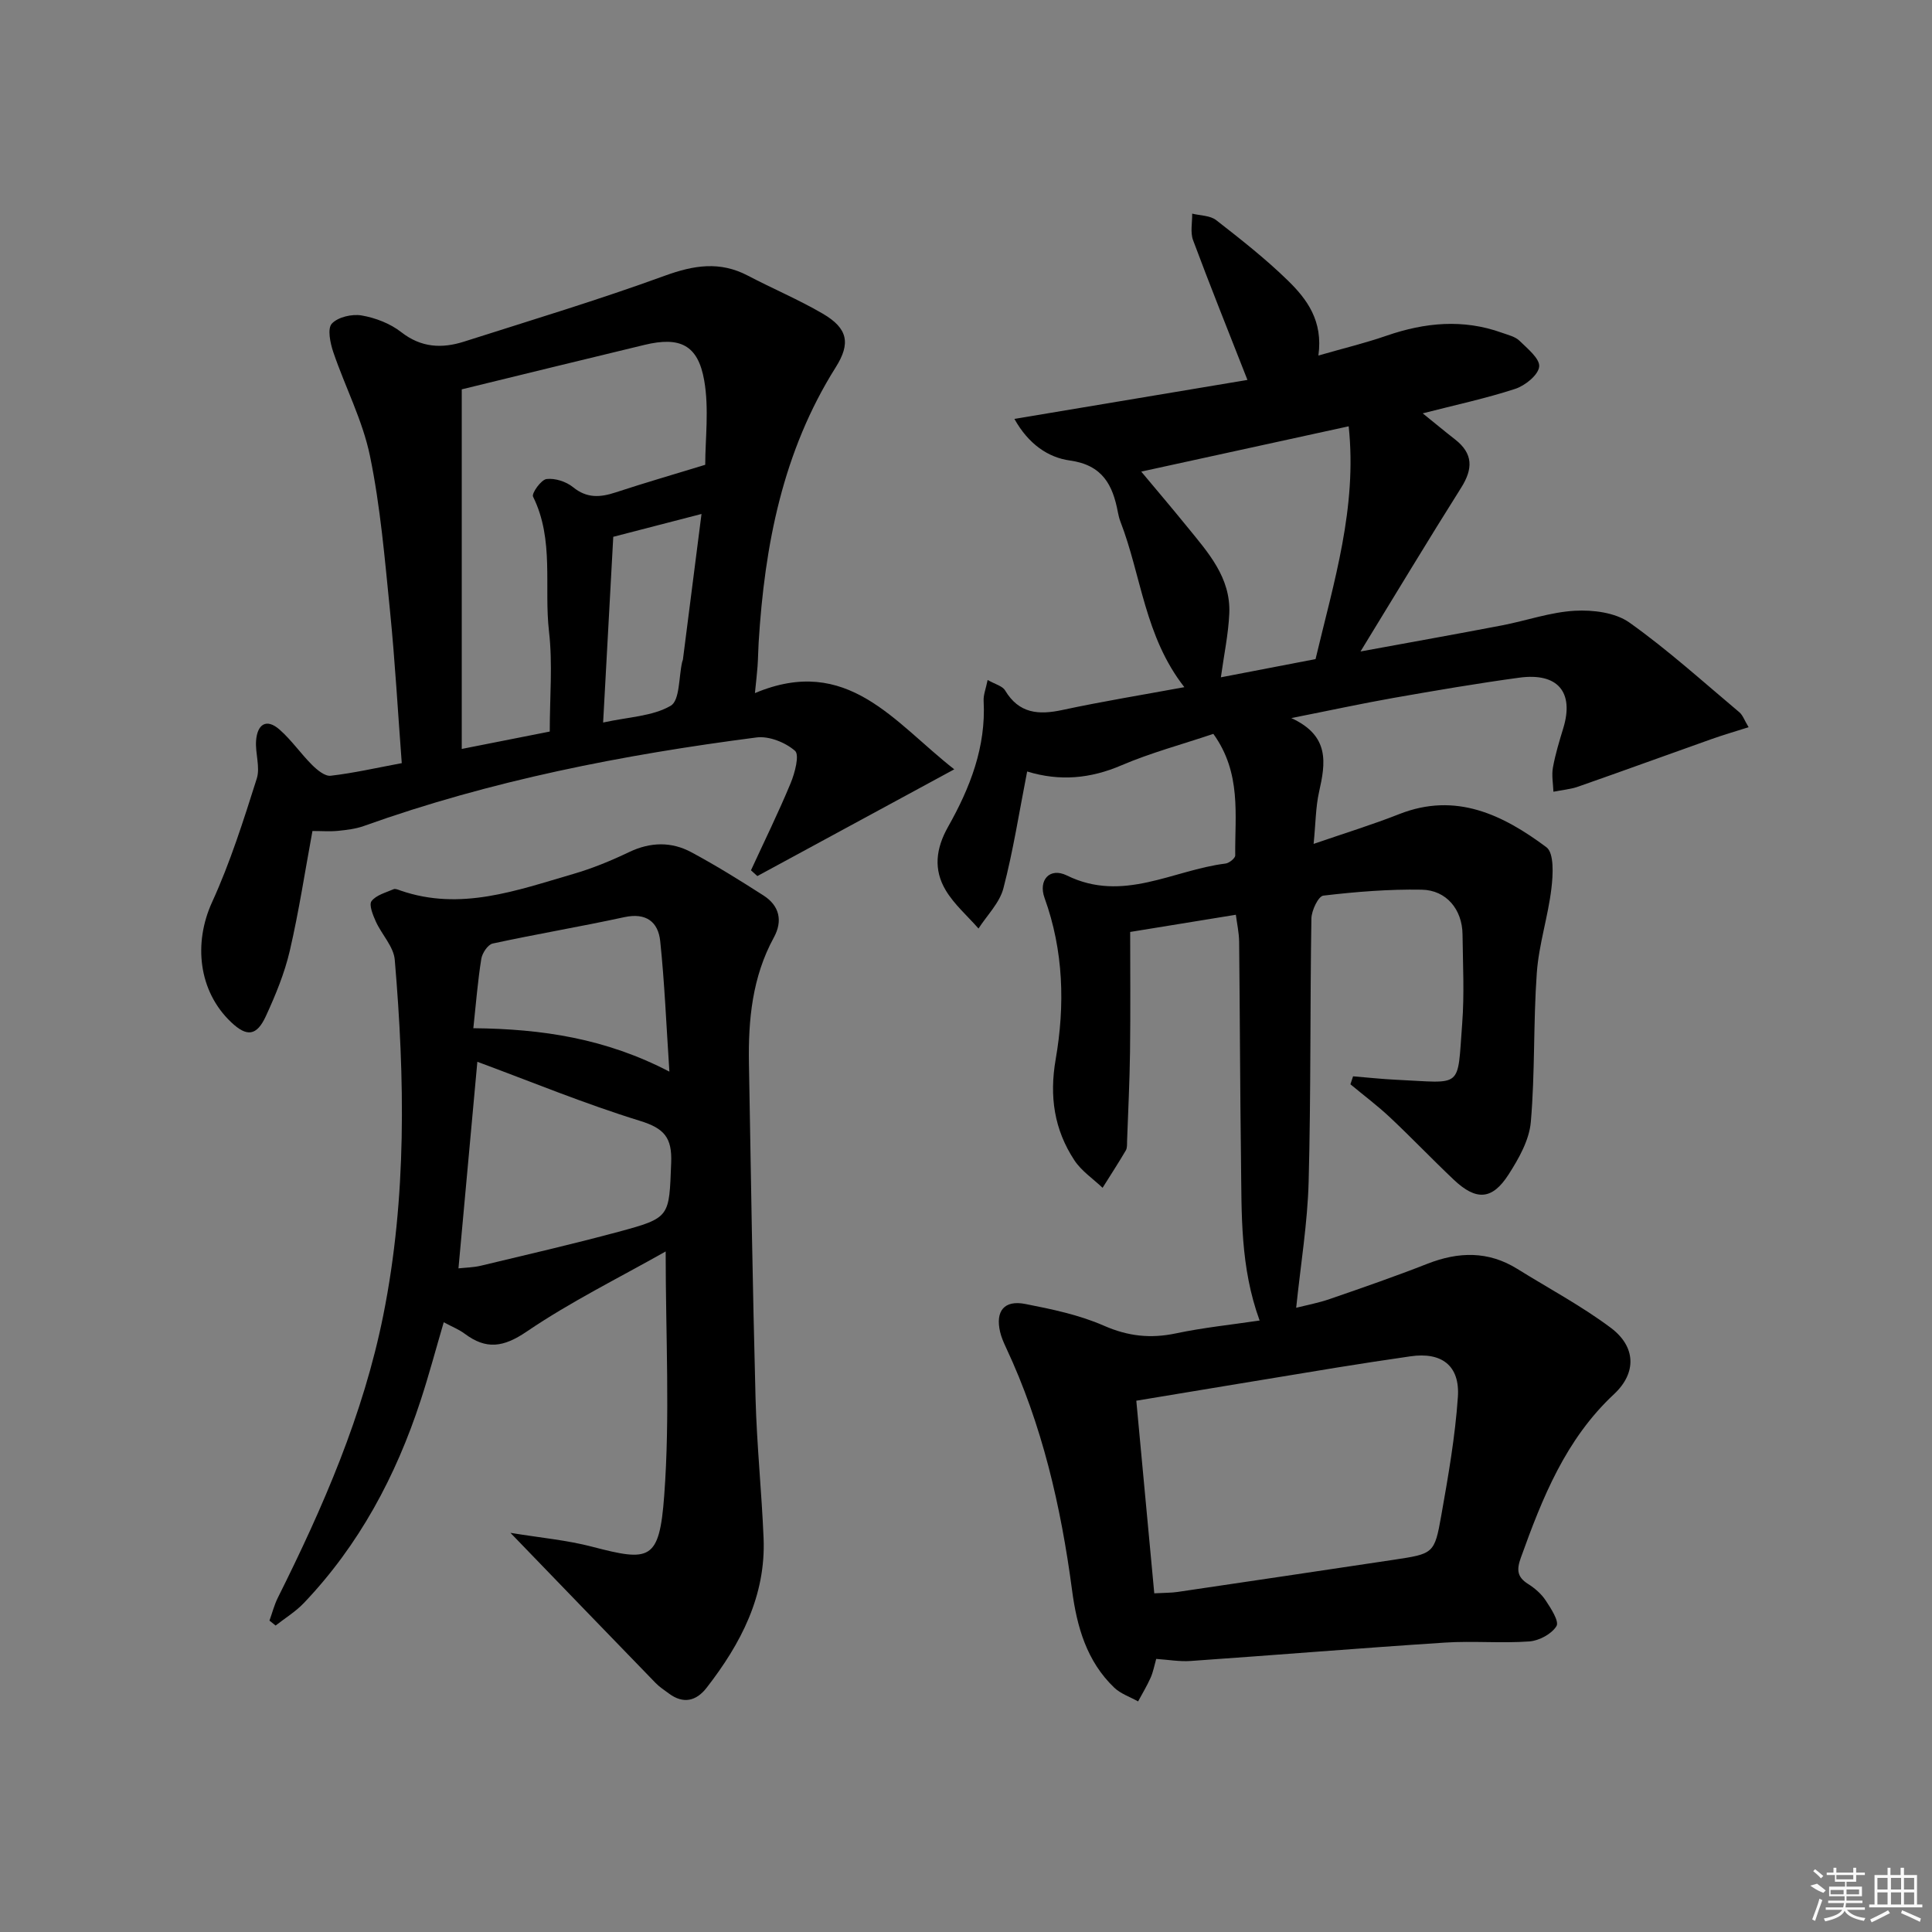 <svg enable-background="new 0 0 400 400" viewBox="0 0 400 400" xmlns="http://www.w3.org/2000/svg"><rect x="0" y="0" width="400" height="400" fill="#808080" stroke="none"/><path d="m251.21 151.94c-6.54 2.2-12.98 3.92-19.05 6.52-6.4 2.74-12.72 3.34-19.5 1.27-1.64 8.36-2.88 16.38-4.92 24.2-.79 3.01-3.38 5.56-5.15 8.31-2.3-2.62-5.03-4.98-6.79-7.92-2.55-4.27-2.07-8.61.5-13.16 4.52-8.01 7.87-16.51 7.35-26.05-.07-1.23.46-2.49.83-4.33 1.55.89 3.06 1.24 3.61 2.16 2.88 4.81 6.93 5.12 11.89 4.05 8.23-1.77 16.55-3.12 25.23-4.72-8.22-10.48-8.9-23.07-13.24-34.28-.24-.62-.39-1.27-.52-1.92-1.06-5.66-3.17-9.79-9.95-10.73-4.44-.61-8.54-3.34-11.48-8.61 16.48-2.76 32.31-5.4 48.25-8.07-4.07-10.38-7.79-19.62-11.26-28.94-.6-1.63-.15-3.65-.18-5.49 1.68.42 3.72.37 4.97 1.35 5.11 3.98 10.24 8.01 14.86 12.52 3.93 3.84 7.3 8.32 6.3 15.51 5.13-1.48 9.7-2.58 14.12-4.11 7.94-2.74 15.86-3.5 23.9-.6 1.25.45 2.71.78 3.6 1.64 1.66 1.62 4.26 3.72 4.09 5.37-.18 1.73-2.91 3.93-4.96 4.6-6.1 1.99-12.42 3.34-19.15 5.07 2.42 1.95 4.54 3.72 6.71 5.41 3.75 2.93 3.71 6.08 1.25 9.98-6.88 10.91-13.53 21.97-20.84 33.91 10.28-1.89 19.79-3.58 29.28-5.4 5.05-.97 10.03-2.75 15.1-3.03 3.76-.21 8.37.37 11.29 2.44 7.97 5.66 15.26 12.28 22.77 18.58.69.58 1.02 1.61 1.91 3.09-2.85.91-5.32 1.62-7.73 2.48-9.17 3.25-18.31 6.59-27.49 9.8-1.65.58-3.46.73-5.19 1.08-.06-1.68-.4-3.42-.1-5.03.5-2.76 1.33-5.47 2.15-8.16 2.25-7.41-1.13-11.5-9.08-10.43-8.71 1.18-17.39 2.67-26.05 4.19-6.63 1.17-13.21 2.6-21.19 4.18 8.02 3.67 7.09 9.32 5.75 15.28-.71 3.15-.7 6.47-1.13 10.77 6.56-2.26 12.23-4 17.73-6.17 11.75-4.63 21.49.17 30.47 6.86 1.61 1.2 1.38 5.7 1.03 8.55-.7 5.86-2.6 11.59-3.02 17.45-.74 10.27-.35 20.63-1.24 30.88-.32 3.75-2.49 7.58-4.6 10.87-3.4 5.31-6.72 5.47-11.36 1.08-4.47-4.23-8.72-8.69-13.21-12.91-2.59-2.43-5.45-4.57-8.18-6.84.18-.55.36-1.1.55-1.65 2.96.24 5.91.57 8.88.71 14.01.64 12.66 2.1 13.71-11.62.47-6.13.14-12.33.07-18.49-.06-5.12-3.32-9.15-8.45-9.24-6.79-.12-13.62.43-20.37 1.23-1.03.12-2.45 3.09-2.47 4.77-.29 18.16-.09 36.32-.57 54.47-.23 8.57-1.65 17.11-2.58 26.09 1.84-.47 4.49-.96 7.01-1.83 6.75-2.33 13.51-4.67 20.16-7.28 6.44-2.52 12.6-2.68 18.61 1.06 6.48 4.03 13.28 7.65 19.36 12.2 5.17 3.87 5.42 9.29.67 13.73-10.03 9.36-14.83 21.45-19.3 33.88-.89 2.48-.78 3.98 1.5 5.42 1.38.87 2.74 2.04 3.63 3.39 1.1 1.66 2.85 4.35 2.25 5.34-1 1.63-3.59 3.02-5.61 3.17-5.8.42-11.67-.14-17.48.24-17.57 1.14-35.12 2.59-52.68 3.81-2.26.16-4.57-.26-7.1-.43-.4 1.41-.63 2.71-1.15 3.88-.75 1.69-1.72 3.28-2.6 4.92-1.66-.93-3.61-1.58-4.94-2.85-5.7-5.46-7.73-12.6-8.73-20.16-2.3-17.36-6.19-34.29-13.67-50.24-.49-1.05-.97-2.14-1.23-3.26-1-4.3.84-6.63 5.2-5.78 5.53 1.08 11.18 2.26 16.29 4.5 5.01 2.2 9.67 2.7 14.92 1.59 5.63-1.19 11.38-1.78 17.32-2.66-4.04-11.09-3.71-22.04-3.85-32.92-.2-15.16-.23-30.32-.39-45.48-.02-1.92-.46-3.84-.68-5.61-7.33 1.19-14.17 2.31-21.88 3.56 0 7.97.08 16.4-.03 24.82-.08 6.15-.39 12.3-.61 18.44-.02.66.05 1.44-.26 1.97-1.54 2.62-3.2 5.17-4.81 7.74-1.97-1.87-4.37-3.47-5.83-5.68-4.19-6.36-5.22-13.23-3.88-20.94 1.94-11.2 1.64-22.48-2.31-33.4-1.32-3.64 1.04-6.4 4.63-4.64 11.6 5.7 21.96-1.13 32.84-2.47.76-.09 2.02-1.11 2.01-1.68-.09-8.35 1.34-17.03-4.53-25.17zm-12.23 177.94c2.17-.12 3.5-.09 4.79-.28 14.92-2.2 29.84-4.42 44.76-6.66 8.26-1.25 8.47-1.24 9.87-9.17 1.44-8.14 2.88-16.33 3.44-24.56.44-6.52-3.41-9.33-9.81-8.4-5.09.74-10.17 1.5-15.25 2.33-13.67 2.24-27.33 4.51-41.52 6.86 1.21 13.06 2.44 26.22 3.72 39.88zm-2.7-232.24c3.19 3.82 6.39 7.58 9.51 11.42 4.31 5.3 9.05 10.51 8.72 17.96-.19 4.29-1.1 8.55-1.74 13.21 6.59-1.27 13.2-2.54 19.6-3.77 3.79-15.98 8.65-31.36 6.86-48.2-14.85 3.24-28.73 6.27-42.95 9.38z"/><path d="m155.48 180.19c2.76-6 5.68-11.93 8.21-18.03.88-2.12 1.87-5.87.91-6.71-1.99-1.74-5.38-3.1-7.96-2.77-27.66 3.58-54.97 8.9-81.33 18.34-1.69.6-3.55.82-5.35 1-1.64.16-3.3.03-5.27.03-1.53 8.26-2.79 16.6-4.69 24.79-1.08 4.64-2.94 9.16-4.94 13.51-1.92 4.18-3.96 4.36-7.2 1.29-6.79-6.43-7.83-16.38-3.95-24.86 3.76-8.22 6.51-16.94 9.25-25.58.75-2.36-.34-5.25-.14-7.86.25-3.32 2.09-4.74 4.9-2.25 2.46 2.17 4.36 4.96 6.7 7.29 1.04 1.03 2.64 2.37 3.84 2.23 4.76-.55 9.46-1.63 14.72-2.61-.81-10.68-1.39-21.1-2.43-31.49-1.08-10.74-1.98-21.56-4.15-32.1-1.52-7.38-5.15-14.31-7.6-21.52-.63-1.87-1.25-4.85-.3-5.88 1.26-1.37 4.18-2.04 6.16-1.7 2.87.49 5.92 1.67 8.19 3.44 4.15 3.25 8.45 3.44 13.05 1.97 13.88-4.43 27.85-8.64 41.53-13.63 6.02-2.19 11.41-3.06 17.19-.03 5.14 2.7 10.52 4.96 15.52 7.88 5.2 3.03 5.82 6.14 2.69 11.1-10.97 17.42-14.72 36.83-15.96 56.96-.1 1.66-.11 3.33-.23 4.99-.1 1.44-.28 2.87-.54 5.51 19.17-8.07 28.83 6.07 41.27 15.78-14.04 7.61-27.41 14.86-40.77 22.1-.43-.37-.88-.78-1.32-1.19zm-59.88-99.58v74.45c6.61-1.31 12.56-2.48 18.22-3.6 0-7.15.62-13.99-.15-20.67-1.08-9.3 1.13-19.01-3.31-27.97-.33-.67 1.66-3.49 2.79-3.64 1.77-.22 4.08.53 5.5 1.69 2.88 2.34 5.64 2.12 8.83 1.07 5.93-1.95 11.93-3.69 18.53-5.71 0-5.35.82-11.56-.21-17.46-1.29-7.39-5.04-9.13-12.35-7.37-12.57 3.02-25.14 6.11-37.85 9.21zm29.27 68.98c5.28-1.16 10.23-1.28 13.99-3.47 1.91-1.11 1.65-5.94 2.38-9.09.04-.16.13-.31.15-.47 1.25-9.81 2.5-19.61 3.85-30.15-6.56 1.7-12.36 3.2-18.27 4.73-.7 12.84-1.38 25.18-2.1 38.45z"/><path d="m137.82 259.1c-9.67 5.47-19.67 10.4-28.79 16.6-4.83 3.28-8.37 3.75-12.81.44-1.17-.88-2.58-1.43-4.35-2.38-1.64 5.58-3.06 10.93-4.78 16.18-5.12 15.67-12.74 29.95-24.2 41.97-1.7 1.78-3.88 3.11-5.83 4.64-.42-.34-.85-.68-1.27-1.02.57-1.58.99-3.24 1.73-4.73 9.37-18.75 17.71-37.9 21.85-58.57 4.87-24.35 4.45-48.94 2.36-73.52-.23-2.73-2.7-5.22-3.92-7.92-.6-1.33-1.46-3.45-.89-4.22.96-1.26 2.96-1.77 4.57-2.47.37-.16.98.12 1.44.28 12.43 4.3 24.07-.04 35.74-3.43 3.97-1.15 7.85-2.75 11.59-4.54 4.41-2.1 8.76-2.19 12.92.06 5.1 2.74 10.03 5.81 14.91 8.94 3.3 2.12 4 5.26 2.13 8.68-4.47 8.18-5.32 17.04-5.16 26.1.4 23.13.76 46.26 1.37 69.38.26 9.63 1.26 19.24 1.66 28.86.5 11.96-4.71 21.88-11.79 31-2.14 2.76-4.82 3.43-7.83 1.18-.93-.7-1.93-1.33-2.73-2.16-9.7-10-19.38-20.03-30.06-31.09 6.21 1.02 11.68 1.5 16.91 2.87 11.93 3.11 13.93 2.97 14.93-10.61 1.22-16.37.3-32.89.3-50.52zm-38.99-39.27c-1.3 14.15-2.59 28.27-3.91 42.77 1.46-.16 3.1-.18 4.65-.55 9.5-2.28 19.02-4.47 28.44-7.01 10.85-2.92 10.5-3.07 10.95-14.26.21-5.24-1.41-7.16-6.46-8.72-11.51-3.55-22.69-8.17-33.67-12.23zm-.83-6.95c14.34.14 27.44 2.15 40.59 8.99-.65-9.84-1-18.46-1.9-27.02-.42-4-2.93-5.94-7.44-4.96-9.05 1.96-18.2 3.5-27.25 5.46-.99.22-2.16 1.97-2.35 3.16-.73 4.54-1.09 9.14-1.65 14.37z"/><g fill="#fafafa"><path d="m374.8 390.4 1.4-.4c.7.5 1.3 1 1.8 1.4l-.5.5c-1.5-.6-2.1-1.1-2.7-1.5zm1 7.3-.6-.3c.5-1.4 1.1-2.8 1.5-4.3.2.1.4.2.6.3-.5 1.3-1 2.8-1.5 4.3zm-.4-10.3.4-.4c.4.3 1 .8 1.7 1.4l-.5.5c-.4-.5-1-1-1.6-1.5zm2.5.3h1.7v-1h.6v1h3.5v-1h.6v1h1.8v.5h-1.8v1.4h-2v1h3.2v2h-3.2v.9h3.3v.5h-3.4c0 .3-.1.6-.1.9h4v.5h-3.7c.7.9 1.9 1.5 3.8 1.7-.1.2-.2.4-.3.6-2.1-.4-3.5-1.1-4-2.1-.4 1-1.8 1.7-4 2.2-.1-.2-.2-.4-.3-.6 2.1-.4 3.4-1 3.8-1.8h-3.4v-.5h3.6c.1-.3.1-.6.2-.9h-3.3v-.5h3.4c0-.3 0-.6 0-.9h-3.2v-2h3.3v-1h-2.1v-1.4h-1.7v-.5zm1.1 3.5v1h2.7c0-.3 0-.4 0-.4 0-.1 0-.2 0-.2 0-.1 0-.2 0-.3h-2.7zm1.2-3v.9h3.5v-.9zm4.7 3h-2.6v.6.4h2.6z"/><path d="m393.6 386.7h.6v1.5h2.7v6.1h1.1v.6h-11v-.6h1.1v-6.1h2.7v-1.5h.6v1.5h2.1v-1.5zm-2.7 8.8.4.6c-1.2.6-2.5 1.3-3.8 1.9-.1-.2-.2-.4-.3-.6 1.2-.6 2.5-1.2 3.7-1.9zm-2.2-6.7v2.4h2.1v-2.4zm0 3v2.5h2.1v-2.5zm2.8-3v2.4h2.1v-2.4zm0 3v2.5h2.1v-2.5zm6 6.1c-1.4-.7-2.7-1.3-3.9-1.8l.2-.6c1.5.6 2.7 1.2 3.9 1.7zm-1.2-9.1h-2.1v2.4h2.1zm-2.1 3v2.5h2.1v-2.5z"/></g></svg>